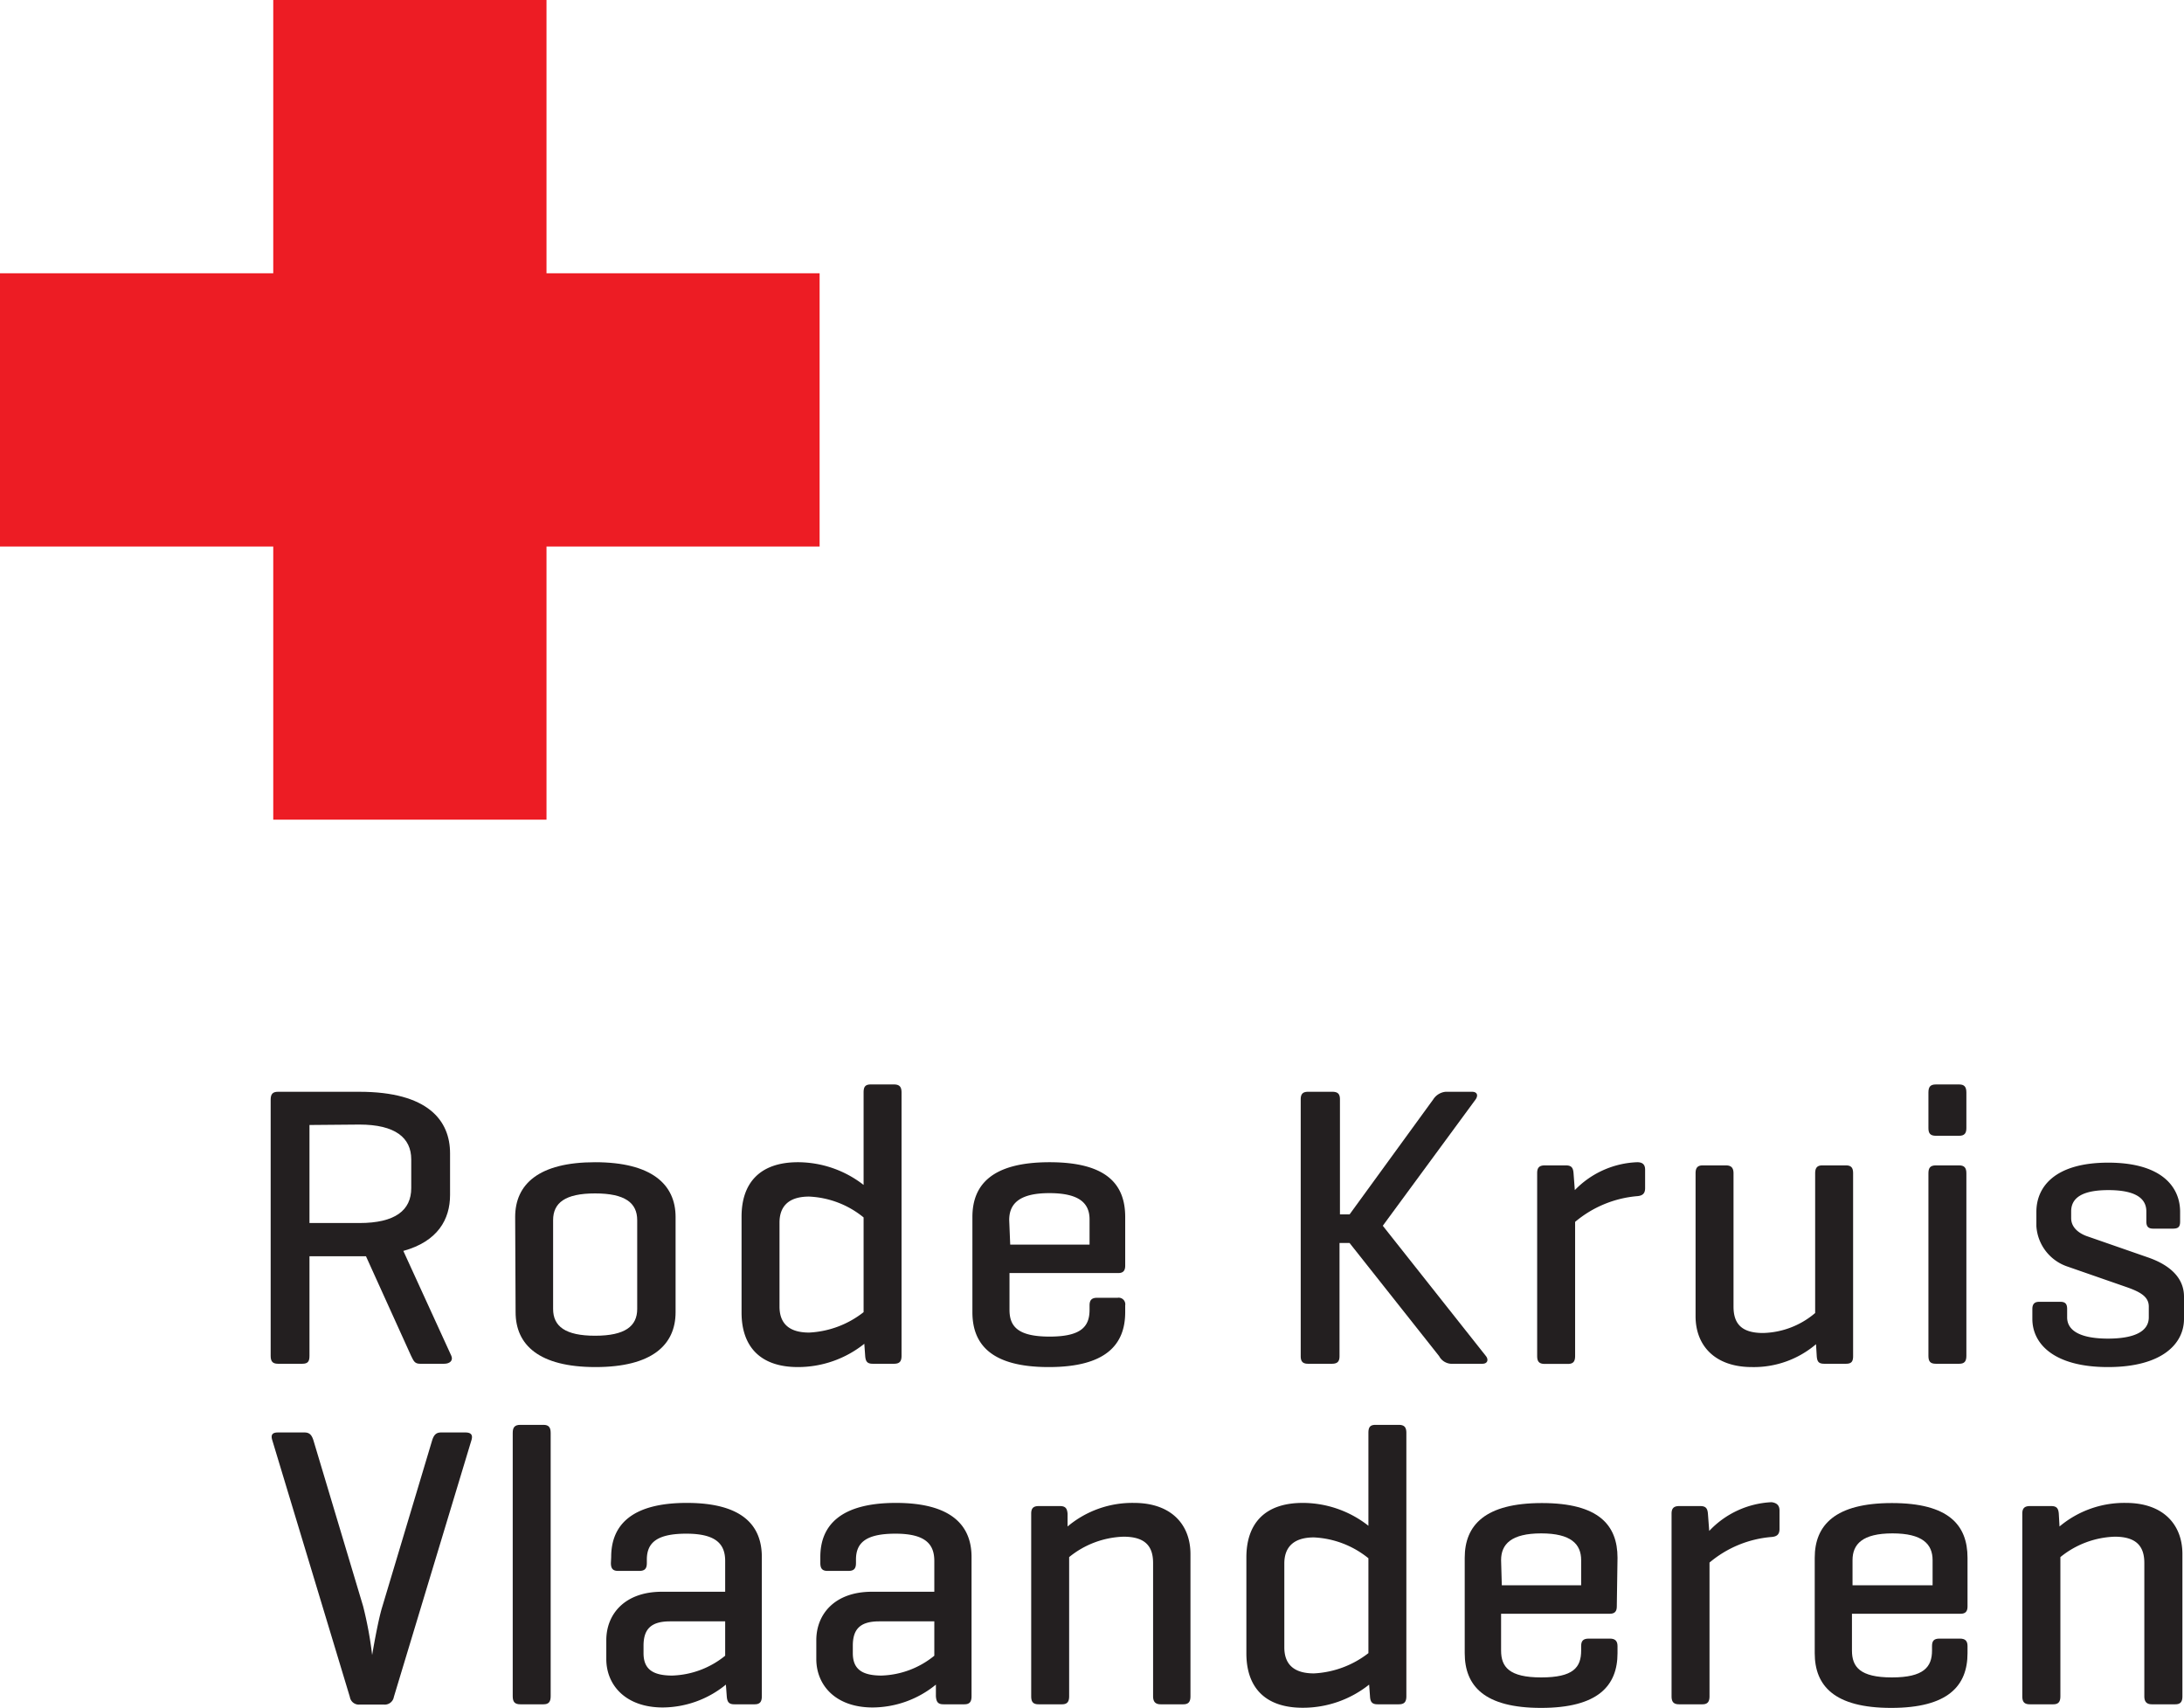 <?xml version="1.0" encoding="UTF-8"?>
<svg xmlns="http://www.w3.org/2000/svg" viewBox="0 0 151.94 118.8">
  <defs>
    <style>.cls-1{fill:#ed1c24;}.cls-2{fill:#231f20;}</style>
  </defs>
  <g id="Layer_2" data-name="Layer 2">
    <g id="Layer_1-2" data-name="Layer 1">
      <polygon class="cls-1" points="38.02 19.01 38.02 0 19.01 0 19.01 19.01 19.01 19.01 0 19.01 0 38.02 19.01 38.02 19.01 38.02 19.01 57.02 38.02 57.02 38.02 38.02 57.02 38.02 57.02 19.01 38.02 19.01"></polygon>
      <path class="cls-2" d="M21.53,87.39v6.93c0,.39-.11.55-.5.55H19.34c-.37,0-.51-.16-.51-.55V76.5c0-.39.14-.55.51-.55H25c4.78,0,6.31,2,6.31,4.28v2.9c0,1.7-.86,3.23-3.25,3.89l3.34,7.3c.14.33-.11.55-.5.55H29.22c-.39,0-.45-.22-.62-.55l-3.14-6.93H21.53Zm0-9.13v6.82H25c2.5,0,3.61-.89,3.61-2.43v-2c0-1.5-1.11-2.42-3.61-2.42Z"></path>
      <path class="cls-2" d="M35.84,84.66c0-2.28,1.64-3.81,5.56-3.81S47,82.38,47,84.66v6.62c0,2.28-1.64,3.82-5.57,3.82s-5.56-1.54-5.56-3.82Zm8.49.22c0-1.2-.84-1.86-2.93-1.86s-2.92.66-2.92,1.86v6.18c0,1.2.84,1.86,2.92,1.86s2.93-.66,2.93-1.86Z"></path>
      <path class="cls-2" d="M60.13,93.48a7.39,7.39,0,0,1-4.62,1.62c-2.7,0-3.92-1.51-3.92-3.79V84.63c0-2.28,1.22-3.78,3.92-3.78a7.46,7.46,0,0,1,4.57,1.58V76c0-.39.11-.56.5-.56h1.61c.39,0,.53.17.53.56V94.32c0,.39-.14.55-.53.55H60.72c-.39,0-.5-.16-.53-.55Zm-5.9-2.59c0,1,.48,1.81,2.06,1.81a6.65,6.65,0,0,0,3.79-1.42V84.69a6.44,6.44,0,0,0-3.79-1.45c-1.58,0-2.06.83-2.06,1.81Z"></path>
      <path class="cls-2" d="M78.28,88.05c0,.34-.14.51-.48.51H70.23v2.55c0,1.15.56,1.87,2.79,1.87s2.78-.72,2.78-1.87v-.3c0-.36.14-.53.53-.53h1.42a.46.46,0,0,1,.53.53v.47c0,2.28-1.37,3.82-5.32,3.82s-5.31-1.54-5.31-3.82V84.66c0-2.28,1.41-3.81,5.37-3.81s5.26,1.53,5.26,3.81Zm-8-1.47H75.8V84.83C75.8,83.71,75.1,83,73,83s-2.79.75-2.79,1.87Z"></path>
      <path class="cls-2" d="M103.38,94.34c.19.25.11.53-.25.53h-2.2a1,1,0,0,1-.81-.53l-6.23-7.87h-.7v7.87c0,.37-.14.53-.53.53H91c-.37,0-.51-.16-.51-.53V76.48c0-.37.14-.53.51-.53h1.69c.39,0,.53.16.53.53v8h.67l5.82-8a1.15,1.15,0,0,1,.86-.53h1.84c.36,0,.44.25.25.53l-6.46,8.79Z"></path>
      <path class="cls-2" d="M114.45,81.37v1.28c0,.39-.19.53-.55.56A7.72,7.72,0,0,0,109.58,85v9.33c0,.39-.14.55-.5.55h-1.61c-.39,0-.53-.16-.53-.55V81.6c0-.36.14-.53.53-.53h1.47c.39,0,.5.17.53.53l.09,1.19a6.36,6.36,0,0,1,4.34-1.94C114.26,80.85,114.45,81,114.45,81.37Z"></path>
      <path class="cls-2" d="M126.34,93.51a6.67,6.67,0,0,1-4.46,1.59c-2.56,0-3.92-1.48-3.92-3.54V81.62c0-.38.14-.55.5-.55h1.61c.37,0,.53.17.53.55v9.27c0,1.17.53,1.84,2.06,1.84a5.8,5.8,0,0,0,3.62-1.39V81.62c0-.38.14-.55.5-.55h1.64c.37,0,.5.17.5.55V94.34c0,.39-.13.53-.5.53h-1.5c-.39,0-.5-.14-.53-.53Z"></path>
      <path class="cls-2" d="M136.8,78.48c0,.36-.14.53-.5.53h-1.62c-.39,0-.52-.17-.52-.53V76c0-.39.13-.56.52-.56h1.62c.36,0,.5.17.5.56Zm0,15.84c0,.39-.14.55-.5.55h-1.62c-.39,0-.52-.16-.52-.55V81.62c0-.38.13-.55.52-.55h1.62c.36,0,.5.17.5.55Z"></path>
      <path class="cls-2" d="M149.32,84.27c0-1-.92-1.48-2.64-1.48s-2.59.48-2.59,1.48v.47c0,.73.67,1.12,1.17,1.28l4.17,1.45c1.53.53,2.51,1.42,2.51,2.73v1.55c0,1.73-1.53,3.35-5.29,3.35s-5.26-1.62-5.26-3.35v-.69c0-.33.14-.5.47-.5h1.48c.36,0,.47.17.47.5v.58c0,1,1.06,1.48,2.84,1.48s2.84-.47,2.84-1.48v-.75c0-.67-.56-1-1.48-1.33l-4.17-1.45a3.18,3.18,0,0,1-2.17-2.81v-1c0-1.73,1.28-3.42,5-3.42s5,1.69,5,3.42v.67c0,.36-.11.5-.5.5H149.8c-.34,0-.48-.14-.48-.5Z"></path>
      <path class="cls-2" d="M25,118.58a.63.63,0,0,1-.66-.53l-5.4-17.87c-.11-.36,0-.53.39-.53h1.86c.36,0,.5.2.61.53l3.46,11.55a26.37,26.37,0,0,1,.63,3.4s.39-2.34.7-3.34l3.48-11.61c.11-.33.25-.53.61-.53h1.7c.39,0,.53.17.42.53l-5.4,17.87a.64.64,0,0,1-.67.53Z"></path>
      <path class="cls-2" d="M38.31,118c0,.39-.14.56-.5.56H36.2c-.39,0-.53-.17-.53-.56V99.68c0-.39.14-.56.53-.56h1.61c.36,0,.5.17.5.56Z"></path>
      <path class="cls-2" d="M42.52,108.31c0-2.23,1.44-3.76,5.26-3.76S53,106.08,53,108.31V118c0,.39-.14.56-.5.56H51.09c-.39,0-.5-.17-.53-.56l-.06-.81a7,7,0,0,1-4.39,1.59c-2.59,0-3.93-1.56-3.93-3.37V114.1c0-1.81,1.28-3.37,3.87-3.37h4.4v-2.14c0-1.14-.59-1.9-2.7-1.9S45,107.36,45,108.5v.23c0,.39-.14.55-.53.55H43c-.36,0-.5-.16-.5-.55Zm7.93,6.87v-2.39H46.61c-1.39,0-1.84.61-1.84,1.7V115c0,1.09.61,1.56,2,1.56A6.14,6.14,0,0,0,50.45,115.18Z"></path>
      <path class="cls-2" d="M57.07,108.31c0-2.23,1.45-3.76,5.26-3.76s5.26,1.53,5.26,3.76V118c0,.39-.14.56-.5.56H65.64c-.39,0-.5-.17-.53-.56l0-.81a7,7,0,0,1-4.4,1.59c-2.59,0-3.92-1.56-3.92-3.37V114.1c0-1.81,1.28-3.37,3.87-3.37H65v-2.14c0-1.14-.58-1.9-2.7-1.9s-2.75.67-2.75,1.81v.23c0,.39-.14.55-.53.55H57.57c-.36,0-.5-.16-.5-.55ZM65,115.18v-2.39H61.16c-1.39,0-1.83.61-1.83,1.7V115c0,1.09.61,1.56,2,1.56A6.1,6.1,0,0,0,65,115.18Z"></path>
      <path class="cls-2" d="M73.74,104.77c.39,0,.5.17.53.53l0,.89a7,7,0,0,1,4.62-1.64c2.59,0,3.93,1.5,3.93,3.56V118c0,.39-.14.56-.5.56H80.75c-.36,0-.53-.17-.53-.56v-9.27c0-1.14-.52-1.83-2.06-1.83a6.3,6.3,0,0,0-3.78,1.42V118c0,.39-.14.56-.5.56H72.26c-.39,0-.52-.17-.52-.56V105.3c0-.36.13-.53.52-.53Z"></path>
      <path class="cls-2" d="M95.25,117.19a7.39,7.39,0,0,1-4.62,1.61c-2.7,0-3.92-1.5-3.92-3.78v-6.68c0-2.29,1.22-3.79,3.92-3.79a7.4,7.4,0,0,1,4.57,1.59V99.68c0-.39.11-.56.5-.56h1.61c.39,0,.53.17.53.56V118c0,.39-.14.56-.53.56H95.84c-.39,0-.51-.17-.53-.56Zm-5.9-2.59c0,1,.48,1.81,2.06,1.81A6.72,6.72,0,0,0,95.2,115v-6.6a6.5,6.5,0,0,0-3.79-1.45c-1.58,0-2.06.84-2.06,1.81Z"></path>
      <path class="cls-2" d="M112.48,111.76c0,.33-.14.5-.48.5h-7.57v2.56c0,1.14.56,1.87,2.79,1.87S110,116,110,114.82v-.31c0-.36.14-.52.53-.52H112c.36,0,.53.16.53.52V115c0,2.28-1.37,3.81-5.32,3.81s-5.31-1.53-5.31-3.81v-6.63c0-2.28,1.42-3.81,5.37-3.81s5.26,1.53,5.26,3.81Zm-8-1.48H110v-1.75c0-1.11-.7-1.86-2.78-1.86s-2.79.75-2.79,1.86Z"></path>
      <path class="cls-2" d="M123.8,105.08v1.28c0,.39-.19.53-.55.56a7.65,7.65,0,0,0-4.32,1.78V118c0,.39-.14.56-.5.56h-1.61c-.39,0-.53-.17-.53-.56V105.3c0-.36.14-.53.53-.53h1.47c.39,0,.5.17.53.53l.09,1.2a6.36,6.36,0,0,1,4.34-2C123.61,104.55,123.8,104.72,123.8,105.08Z"></path>
      <path class="cls-2" d="M136.88,111.76c0,.33-.14.5-.47.5h-7.57v2.56c0,1.14.56,1.87,2.78,1.87s2.79-.73,2.79-1.87v-.31c0-.36.13-.52.52-.52h1.42c.37,0,.53.16.53.52V115c0,2.28-1.36,3.81-5.31,3.81s-5.32-1.53-5.32-3.81v-6.63c0-2.28,1.42-3.81,5.37-3.81s5.26,1.53,5.26,3.81Zm-8-1.48h5.57v-1.75c0-1.11-.7-1.86-2.79-1.86s-2.78.75-2.78,1.86Z"></path>
      <path class="cls-2" d="M142.7,104.77c.39,0,.5.17.53.53l.05.89a7,7,0,0,1,4.62-1.64c2.59,0,3.93,1.5,3.93,3.56V118c0,.39-.14.56-.5.56h-1.62c-.36,0-.53-.17-.53-.56v-9.27c0-1.14-.53-1.83-2.06-1.83a6.3,6.3,0,0,0-3.78,1.42V118c0,.39-.14.56-.5.56h-1.62c-.39,0-.53-.17-.53-.56V105.3c0-.36.14-.53.53-.53Z"></path>
    </g>
  </g>
</svg>
